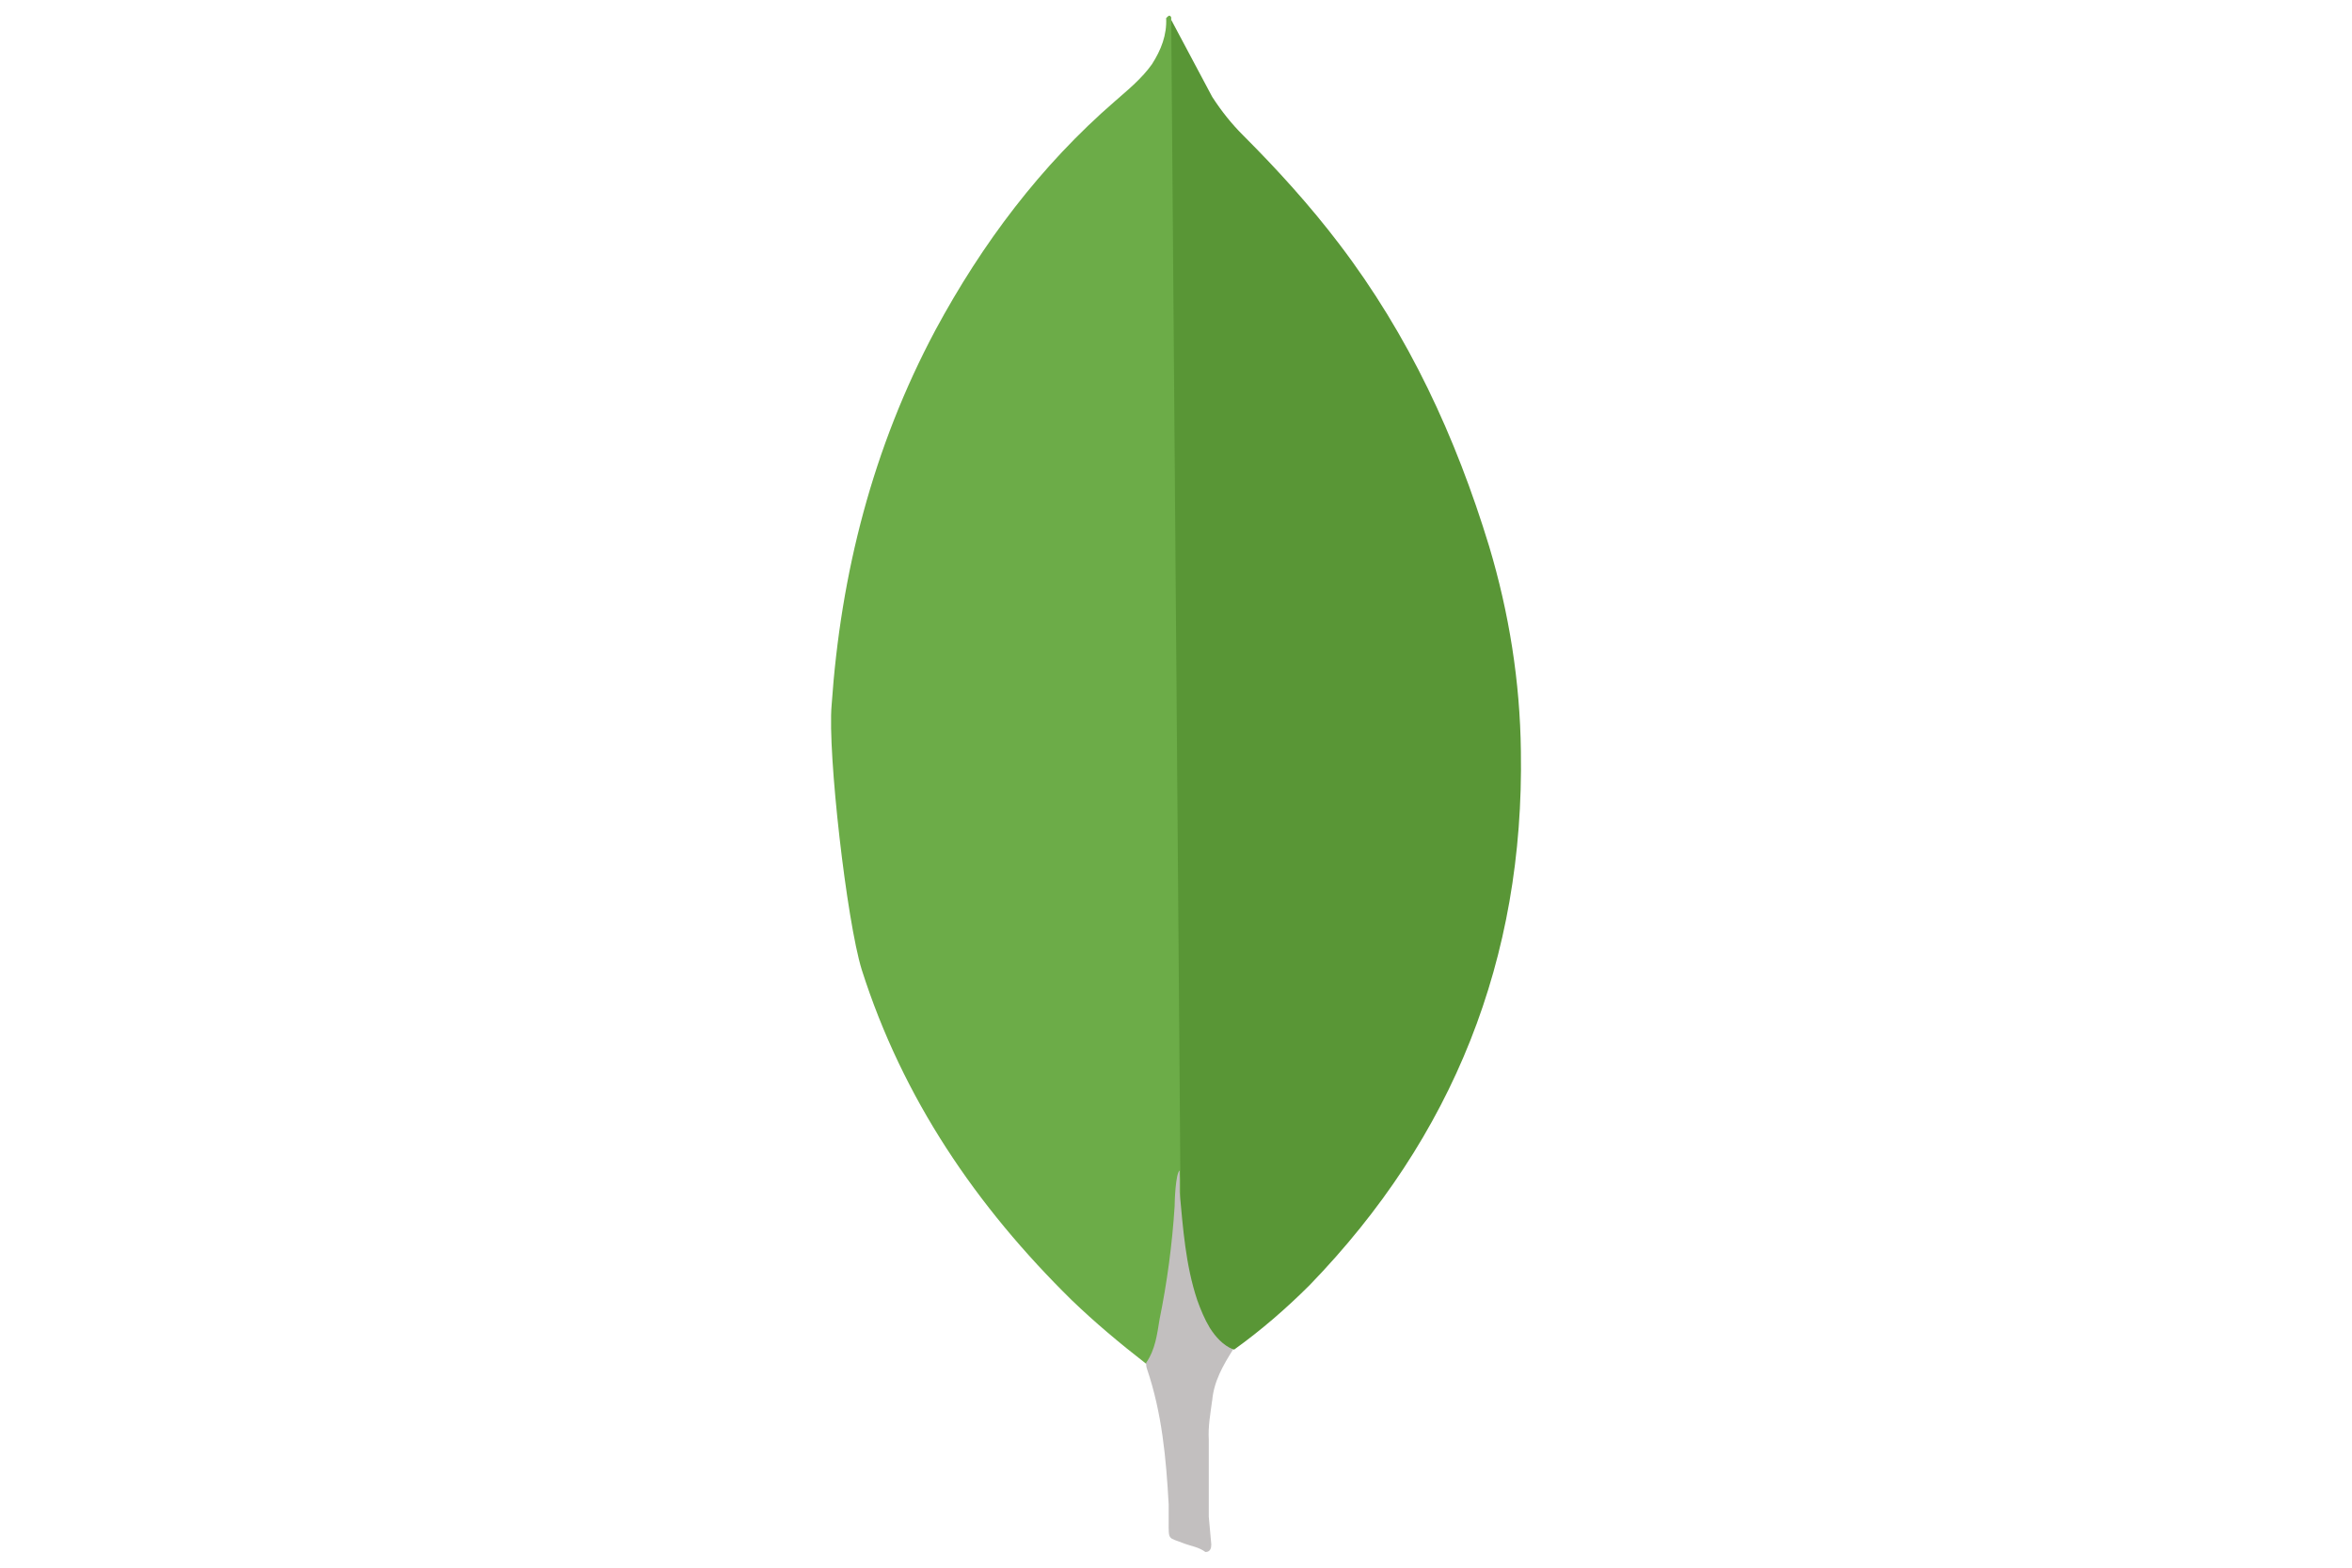 <svg width="150" height="100" viewBox="0 0 150 100" fill="none" xmlns="http://www.w3.org/2000/svg">
<path d="M74.696 1.268L77.31 6.18C77.897 7.086 78.534 7.888 79.284 8.636C81.473 10.825 83.551 13.119 85.418 15.575C89.848 21.393 92.835 27.854 94.969 34.842C96.248 39.111 96.943 43.49 96.995 47.918C97.21 61.157 92.673 72.524 83.527 81.971C82.033 83.465 80.435 84.849 78.721 86.08C77.815 86.08 77.386 85.385 77.013 84.745C76.318 83.572 75.893 82.234 75.678 80.902C75.357 79.3 75.146 77.699 75.25 76.045V75.298C75.176 75.139 74.377 1.644 74.696 1.268Z" fill="#599636"/>
<path d="M74.694 1.105C74.587 0.891 74.48 1.053 74.372 1.157C74.424 2.229 74.051 3.185 73.466 4.097C72.823 5.004 71.972 5.699 71.118 6.446C66.374 10.556 62.639 15.52 59.649 21.071C55.669 28.543 53.619 36.551 53.037 44.982C52.771 48.022 53.998 58.753 54.956 61.849C57.57 70.068 62.266 76.955 68.348 82.932C69.842 84.371 71.44 85.707 73.093 86.99C73.573 86.99 73.626 86.561 73.736 86.243C73.946 85.561 74.107 84.865 74.216 84.16L75.288 76.156L74.694 1.105Z" fill="#6CAC48"/>
<path d="M77.309 89.332C77.416 88.108 78.004 87.091 78.643 86.077C78.001 85.811 77.523 85.281 77.15 84.69C76.828 84.157 76.562 83.517 76.354 82.929C75.607 80.688 75.448 78.336 75.233 76.045V74.658C74.967 74.872 74.912 76.685 74.912 76.955C74.756 79.376 74.435 81.783 73.951 84.16C73.792 85.122 73.684 86.08 73.094 86.935C73.094 87.042 73.094 87.149 73.146 87.308C74.107 90.138 74.37 93.019 74.532 95.956V97.028C74.532 98.308 74.48 98.038 75.543 98.467C75.971 98.626 76.449 98.682 76.877 99C77.199 99 77.251 98.734 77.251 98.519L77.091 96.758V91.847C77.039 90.989 77.199 90.138 77.306 89.335L77.309 89.332Z" fill="#C2BFBF"/>
</svg>
